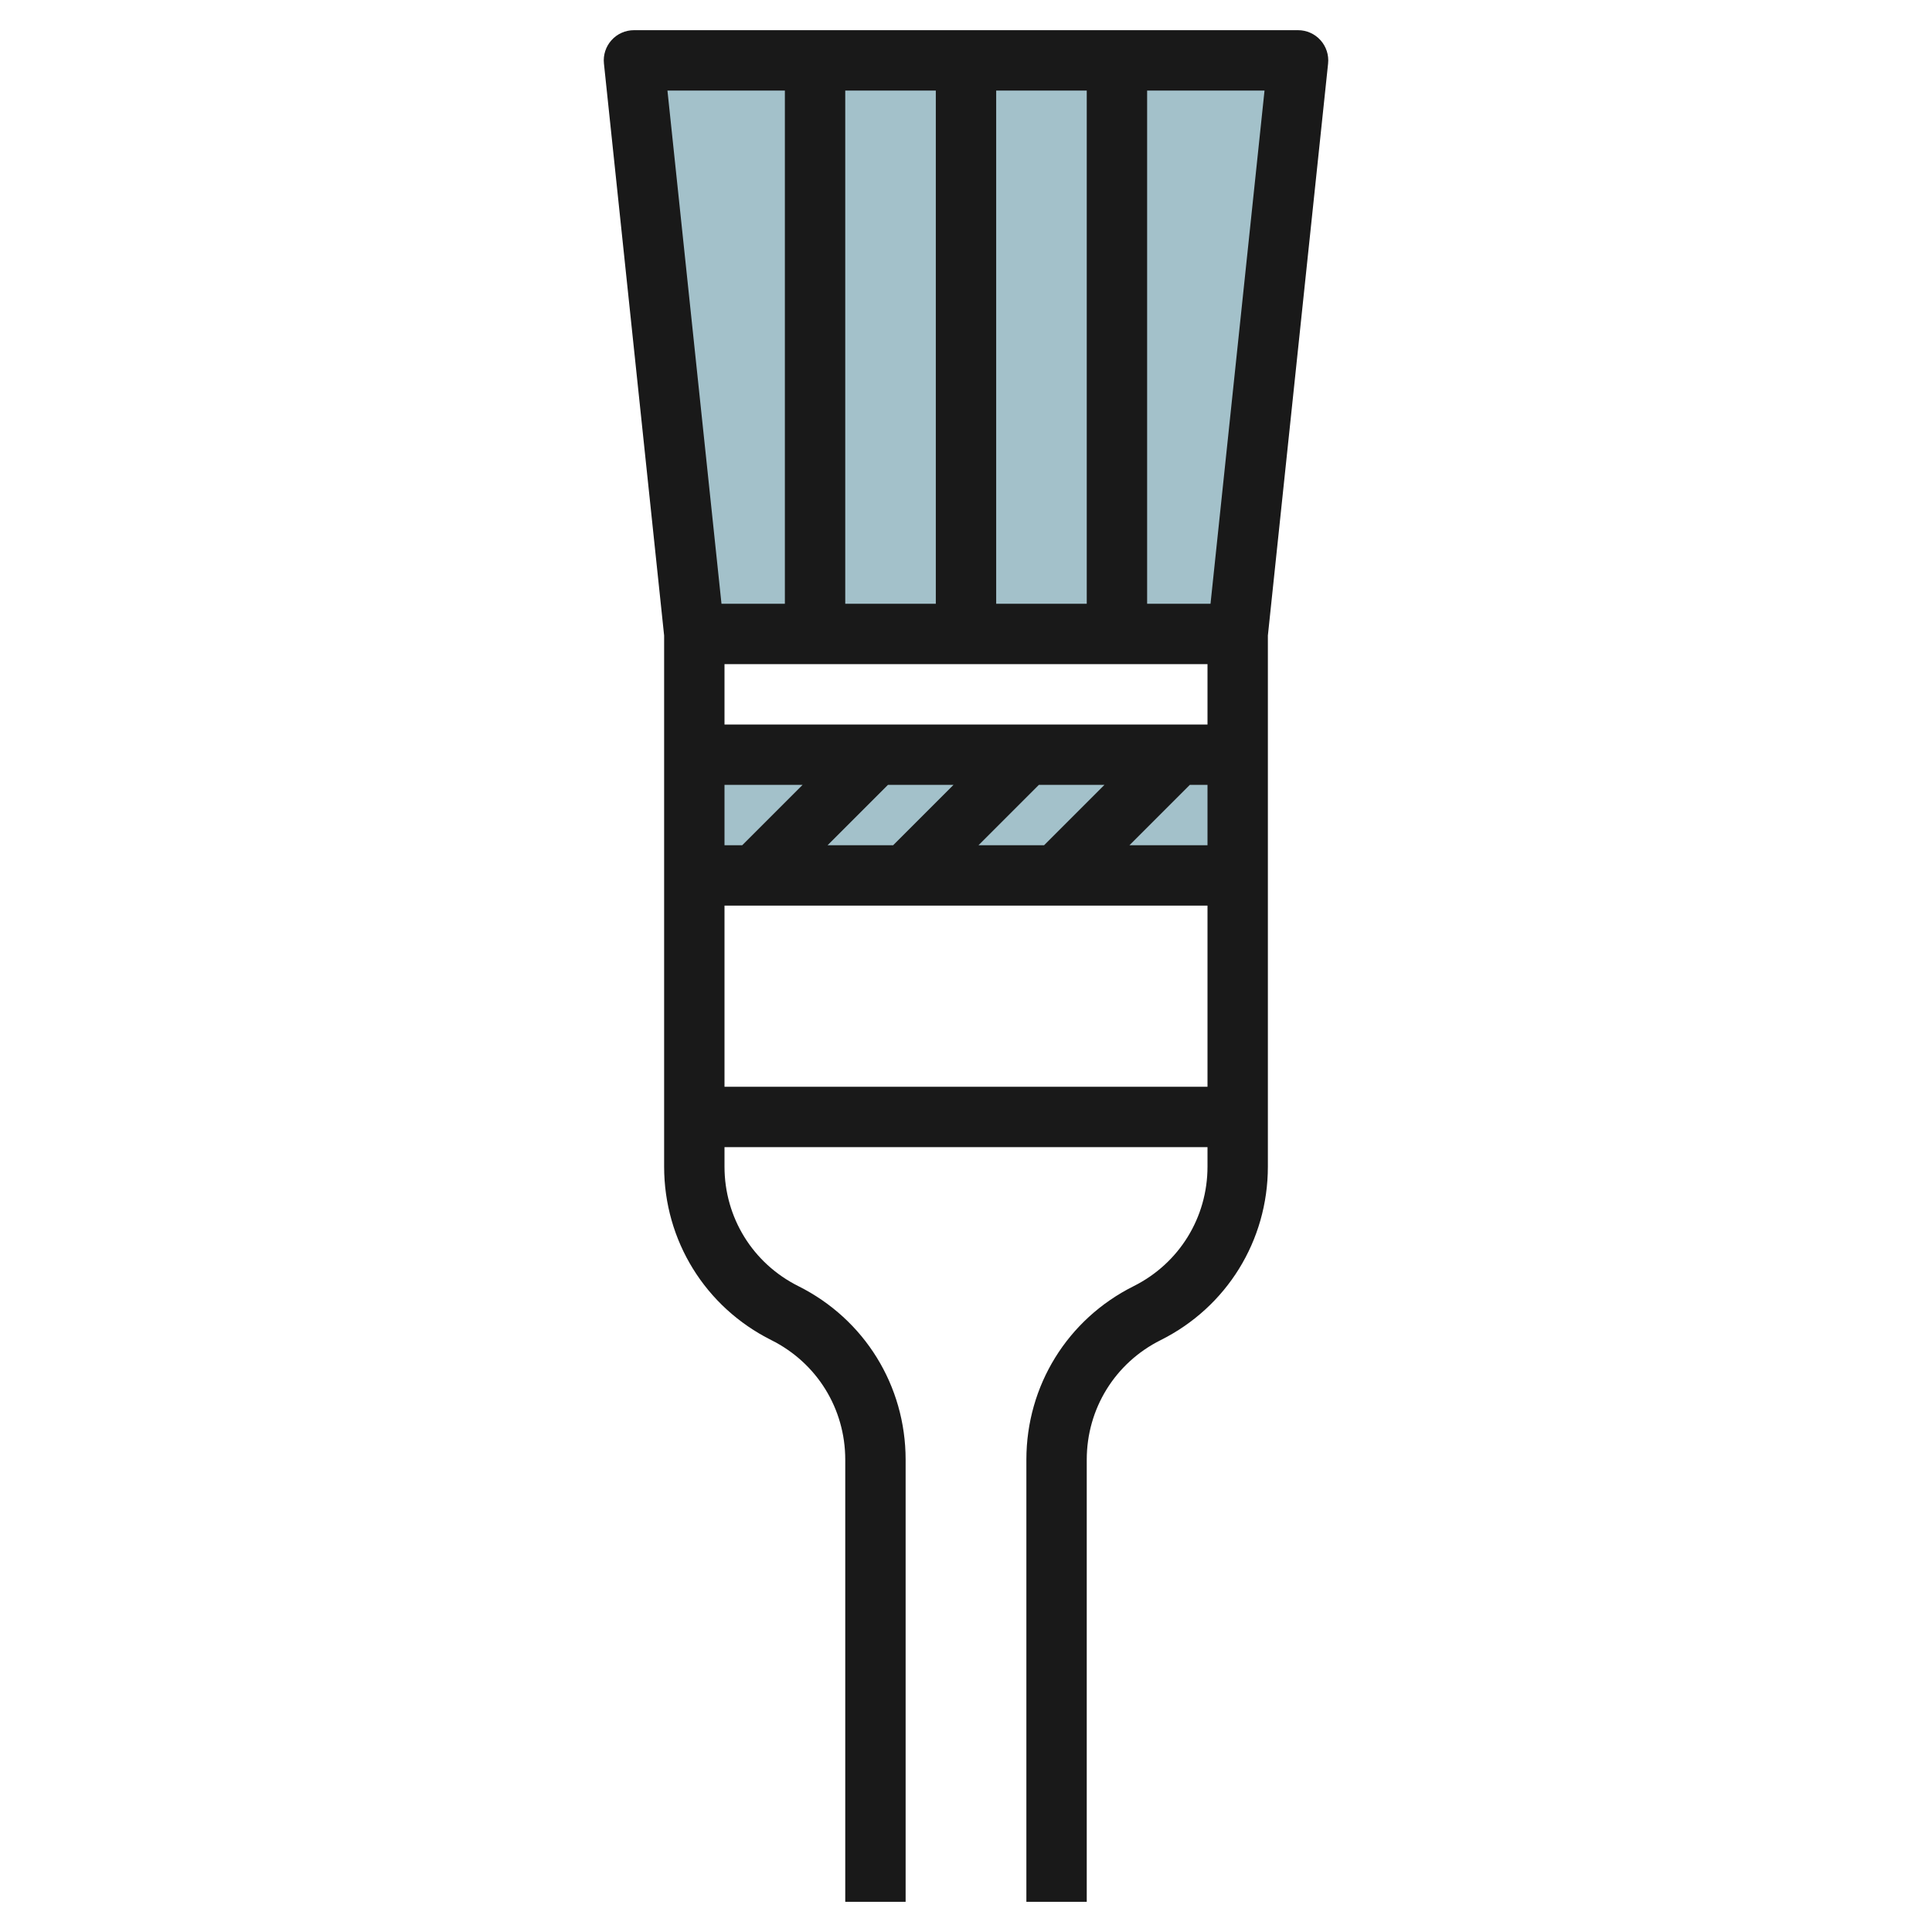 <svg id="Layer_32" enable-background="new 0 0 64 64" height="512" viewBox="0 0 64 64" width="512" xmlns="http://www.w3.org/2000/svg"><g><path d="m23 21-2-19h22l-2 19" fill="#a3c1ca"/><path d="m23 25h18v4h-18z" fill="#a3c1ca"/><path d="m43.743 1.331c-.189-.211-.46-.331-.743-.331h-22c-.283 0-.554.12-.743.331-.189.21-.281.492-.251.773l1.994 18.949v17.592c0 2.45 1.361 4.653 3.553 5.749 1.51.755 2.447 2.271 2.447 3.96v14.646h2v-14.646c0-2.45-1.361-4.653-3.553-5.749-1.51-.754-2.447-2.271-2.447-3.959v-.646h16v.646c0 1.688-.938 3.205-2.447 3.96-2.192 1.095-3.553 3.298-3.553 5.748v14.646h2v-14.646c0-1.688.937-3.205 2.447-3.96 2.192-1.095 3.553-3.298 3.553-5.748v-17.593l1.995-18.949c.029-.281-.062-.562-.252-.773zm-19.743 24.669h2.586l-2 2h-.586zm5.414 0h2.172l-2 2h-2.172zm5 0h2.172l-2 2h-2.172zm5 0h.586v2h-2.586zm-15.414-2v-2h16v2zm9-4v-17h3v17zm-2 0h-3v-17h3zm9.1 0h-2.1v-17h3.889zm-14.1-17v17h-2.1l-1.79-17zm-2 33v-6h16v6z" fill="#191919"/></g></svg>